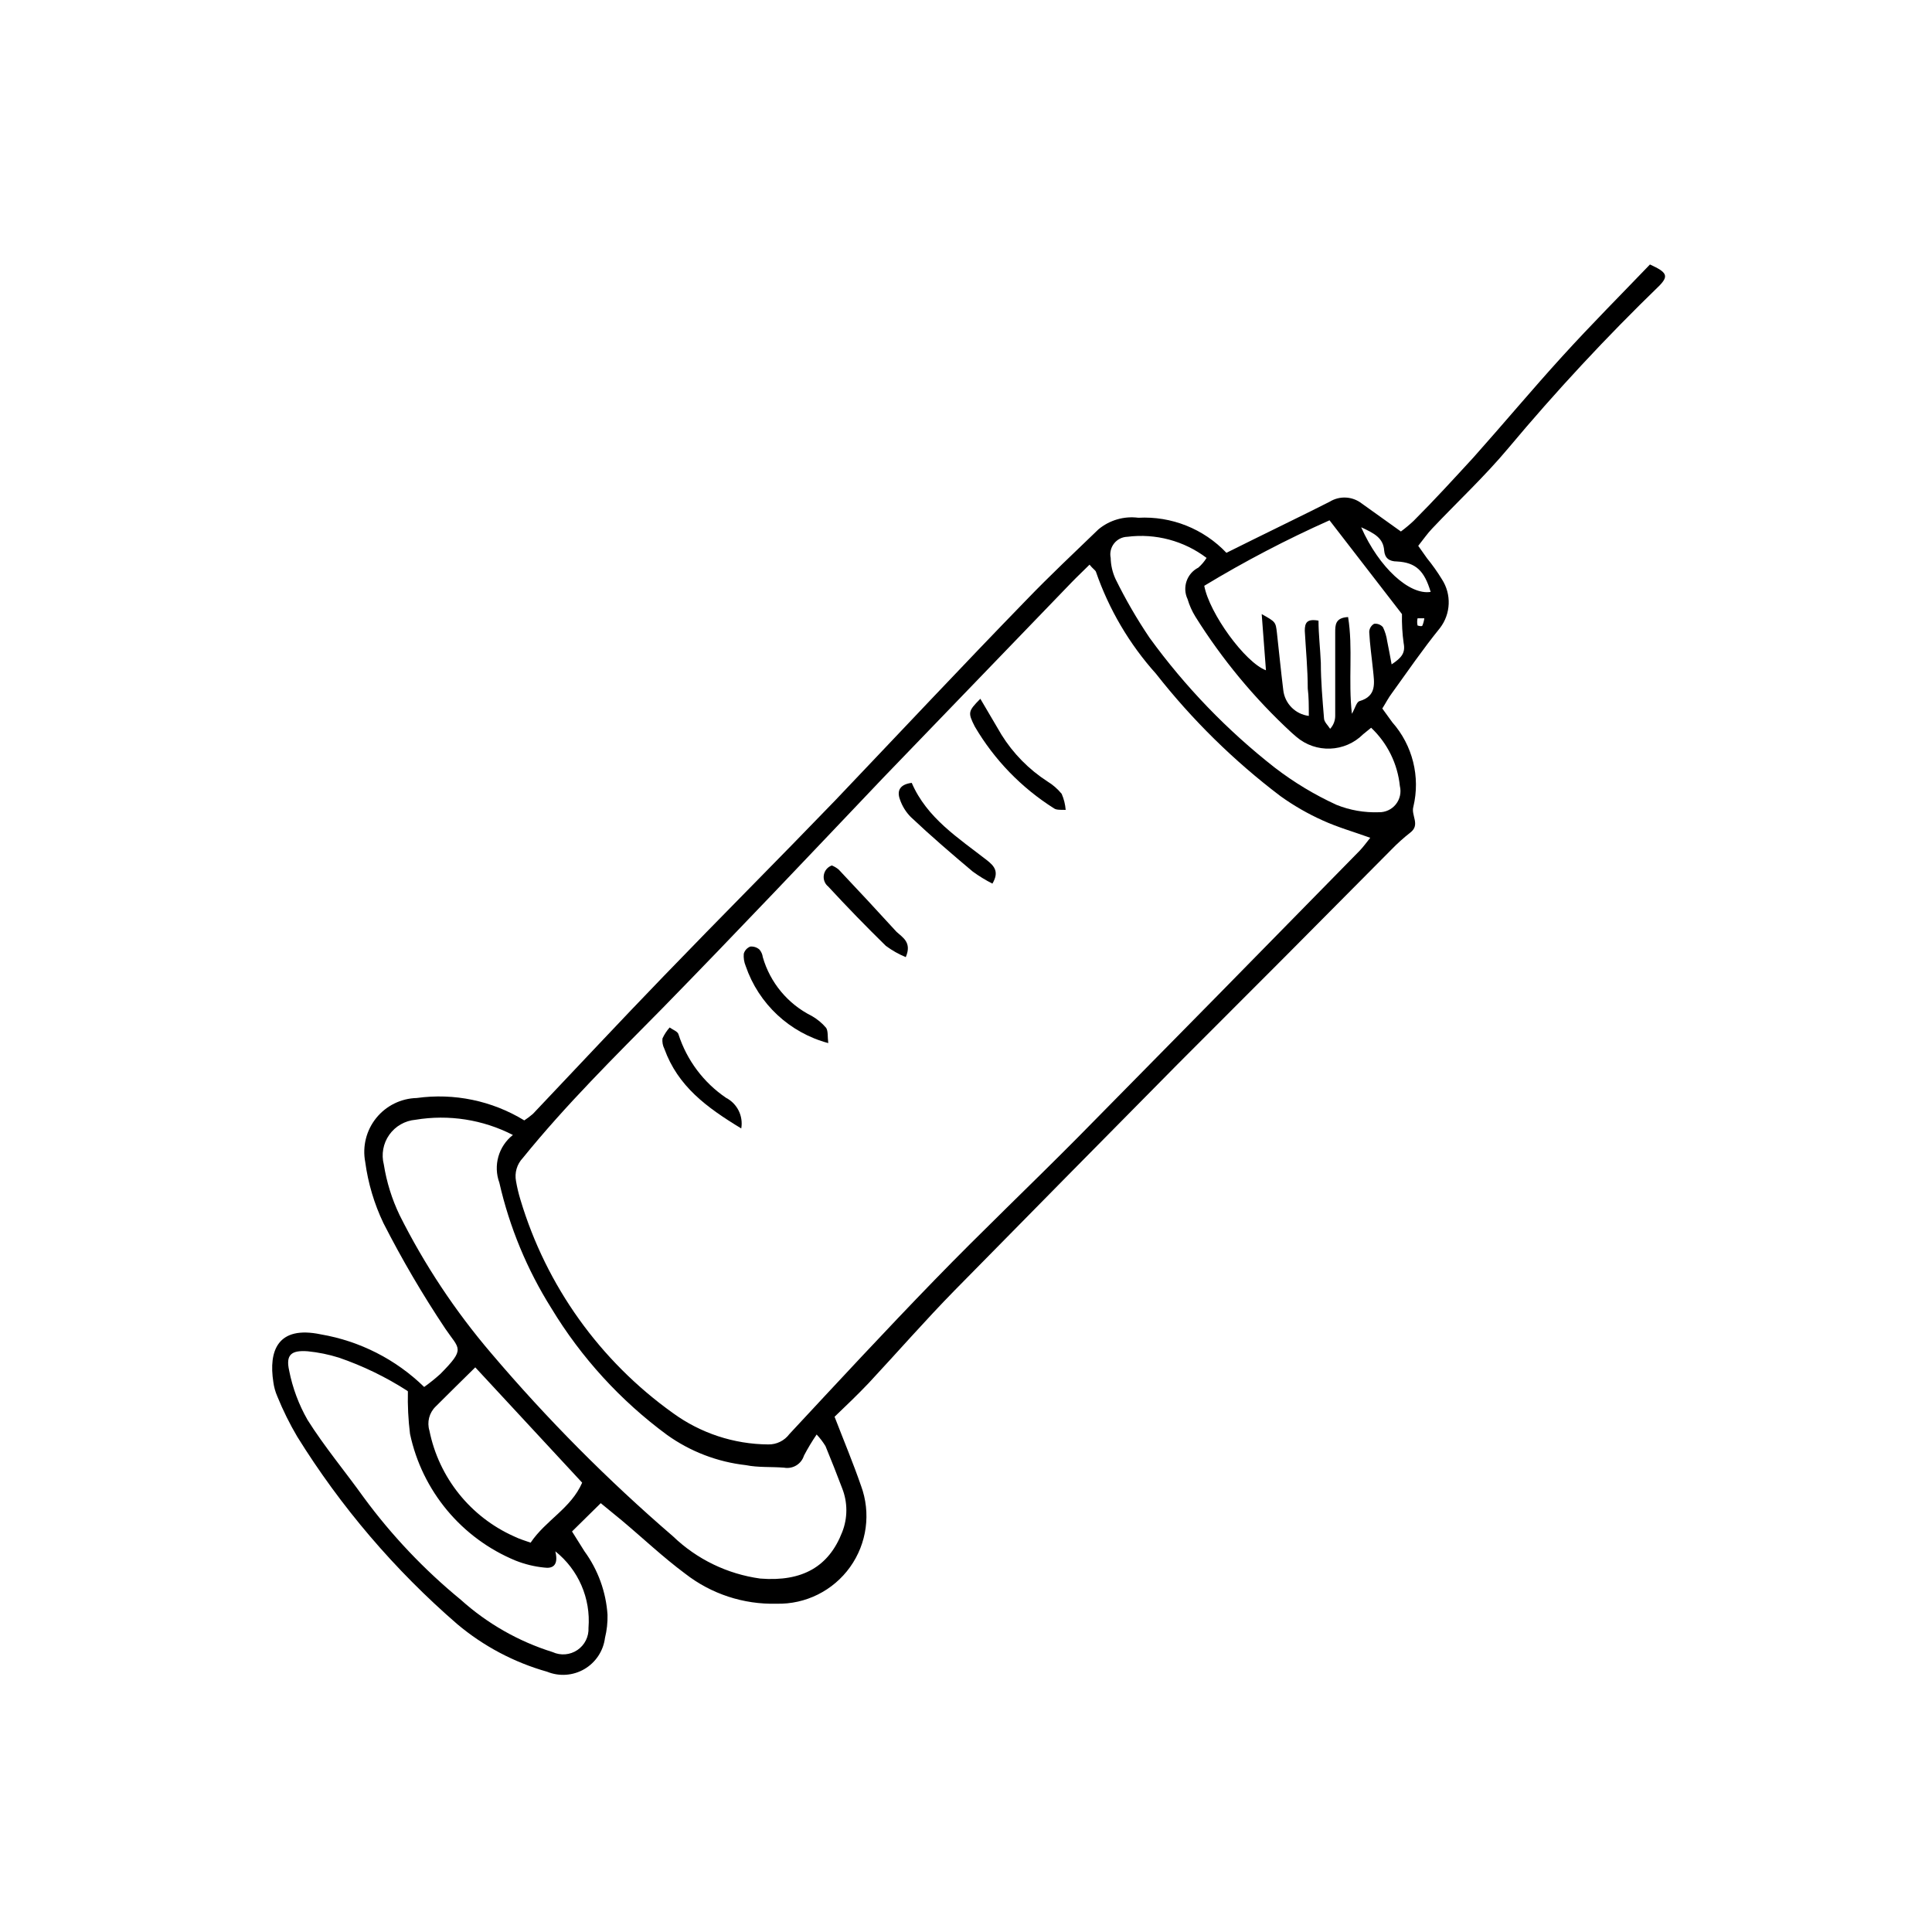 <?xml version="1.0" encoding="UTF-8"?>
<!-- Uploaded to: ICON Repo, www.iconrepo.com, Generator: ICON Repo Mixer Tools -->
<svg fill="#000000" width="800px" height="800px" version="1.1" viewBox="144 144 512 512" xmlns="http://www.w3.org/2000/svg">
 <g>
  <path d="m256.41 511.56c1.48-1.055 2.898-2.195 4.254-3.414 6.828-6.887 5.039-6.551 1.344-12.035-6.008-9-11.484-18.348-16.402-27.988-2.438-5.109-4.062-10.566-4.816-16.18-0.789-4.117 0.273-8.375 2.902-11.645 2.629-3.266 6.566-5.211 10.758-5.316 9.898-1.375 19.969 0.723 28.492 5.934 0.805-0.523 1.57-1.105 2.297-1.734 11.531-12.148 23.008-24.461 34.652-36.5 15.059-15.617 30.398-30.957 45.453-46.574 16.793-17.633 33.586-35.547 50.773-53.234 6.156-6.383 12.594-12.426 18.977-18.586 2.945-2.453 6.777-3.57 10.578-3.078 8.77-0.473 17.301 2.922 23.344 9.293l7.109-3.527c6.773-3.359 13.547-6.606 20.266-10.02 2.637-1.621 6-1.445 8.453 0.449l10.41 7.445c1.176-0.867 2.297-1.805 3.359-2.801 5.598-5.598 10.691-11.195 15.844-16.793 7.894-8.844 15.508-17.969 23.512-26.758s15.562-16.348 23.289-24.406c4.535 2.07 4.981 3.023 2.519 5.598h-0.004c-14.082 13.641-27.441 28.012-40.023 43.047-6.269 7.5-13.492 14.219-20.207 21.328-1.289 1.344-2.352 2.91-3.695 4.59l2.297 3.246h-0.004c1.449 1.773 2.777 3.644 3.973 5.598 2.594 3.981 2.391 9.164-0.504 12.934-4.535 5.598-8.566 11.477-12.762 17.297-0.895 1.176-1.566 2.519-2.519 4.031l2.633 3.637c5.402 6.106 7.488 14.461 5.598 22.391-0.672 2.297 1.902 4.758-0.785 6.828v0.004c-1.781 1.391-3.465 2.906-5.039 4.531-18.809 18.996-37.727 37.992-56.762 56.988-19.668 19.891-39.352 39.855-59.059 59.898-7.781 7.949-15.113 16.348-22.672 24.461-2.969 3.137-6.102 6.102-9.07 8.957 2.465 6.383 4.926 12.258 6.996 18.25h0.004c2.68 7.231 1.594 15.316-2.891 21.586-4.488 6.269-11.793 9.906-19.5 9.707-8.738 0.23-17.285-2.578-24.184-7.949-5.879-4.367-11.195-9.406-16.793-14.105l-5.598-4.59-7.613 7.5 3.305 5.262c3.578 4.906 5.695 10.73 6.102 16.793 0.051 2.074-0.176 4.144-0.672 6.156-0.438 3.453-2.457 6.504-5.461 8.262-3.008 1.754-6.656 2.012-9.879 0.695-8.734-2.465-16.844-6.758-23.789-12.594-16.57-14.336-30.879-31.098-42.434-49.711-2.012-3.41-3.769-6.965-5.262-10.637-0.531-1.211-0.887-2.492-1.062-3.805-1.289-8.285 1.121-15.059 12.594-12.652 10.328 1.766 19.875 6.625 27.375 13.938zm176.33-217.92c-1.625 1.625-3.246 3.137-4.758 4.703l-49.879 51.723c-19.48 20.488-38.793 40.918-58.551 61.129-12.707 12.875-25.582 25.582-37.004 39.688-1.559 1.641-2.227 3.938-1.793 6.156 0.289 1.668 0.68 3.312 1.176 4.93 6.824 22.777 21.023 42.645 40.363 56.48 7.352 5.363 16.203 8.281 25.301 8.34 2.199 0.043 4.281-0.98 5.598-2.742 12.707-13.66 25.414-27.375 38.402-40.754 12.988-13.379 25.469-25.191 38.066-37.898 25.004-25.336 49.914-50.676 74.73-76.016 0.953-1.008 1.793-2.184 2.742-3.359-4.535-1.625-8.676-2.801-12.594-4.59-3.938-1.766-7.688-3.922-11.195-6.438-12.336-9.344-23.418-20.238-32.973-32.414-7.07-7.875-12.496-17.086-15.953-27.094-0.223-0.445-0.84-0.781-1.68-1.844zm-152.82 151.14c-7.945-4.082-16.996-5.496-25.809-4.031-2.789 0.242-5.336 1.699-6.953 3.984-1.617 2.289-2.144 5.172-1.441 7.883 0.738 4.66 2.152 9.184 4.195 13.438 6.586 13.141 14.746 25.434 24.297 36.609 14.762 17.387 30.855 33.594 48.141 48.477 6.328 6.086 14.422 10.004 23.121 11.195 11.195 0.895 18.191-3.191 21.719-12.316v0.004c1.469-3.723 1.469-7.867 0-11.59-1.398-3.695-2.856-7.391-4.422-11.195-0.676-1.105-1.465-2.137-2.352-3.078-1.227 1.801-2.348 3.668-3.359 5.598-0.695 2.238-2.953 3.606-5.262 3.191-3.359-0.281-6.828 0-10.133-0.672-7.527-0.84-14.719-3.598-20.879-8.004-12.328-9.078-22.754-20.492-30.676-33.59-6.43-10.23-11.086-21.473-13.773-33.25-1.668-4.551-0.223-9.652 3.586-12.652zm-27.988 67.789h-0.004c-5.672-3.644-11.758-6.598-18.137-8.785-2.68-0.84-5.438-1.402-8.227-1.68-4.422-0.336-5.879 0.953-4.926 5.148h-0.004c0.906 4.582 2.551 8.988 4.871 13.043 4.477 7.109 9.965 13.66 14.891 20.543 7.402 10.066 16.035 19.168 25.695 27.094 7.023 6.328 15.328 11.066 24.352 13.883 2.133 0.984 4.625 0.777 6.57-0.539 1.945-1.312 3.062-3.551 2.945-5.898 0.621-7.793-2.672-15.391-8.789-20.262 0.953 3.918-0.895 4.59-2.91 4.309-2.613-0.254-5.176-0.879-7.613-1.848-14.301-5.891-24.777-18.457-27.988-33.586-0.465-3.731-0.652-7.492-0.562-11.254zm255.43-175.71-2.129 1.734c-4.816 4.805-12.52 5.098-17.688 0.672l-1.289-1.121c-9.816-9.066-18.383-19.402-25.469-30.73-0.895-1.453-1.59-3.012-2.074-4.648-1.461-3.094-0.195-6.789 2.856-8.34 0.852-0.746 1.586-1.613 2.184-2.574-5.996-4.539-13.531-6.547-20.992-5.598-1.375 0.035-2.668 0.684-3.519 1.766-0.855 1.078-1.184 2.484-0.902 3.832 0.039 1.934 0.477 3.84 1.289 5.598 2.644 5.387 5.656 10.586 9.012 15.562 9.41 12.965 20.582 24.551 33.195 34.426 5.062 3.887 10.543 7.191 16.344 9.852 3.555 1.43 7.371 2.098 11.199 1.961 1.75 0.051 3.422-0.719 4.519-2.082 1.098-1.363 1.496-3.16 1.078-4.859-0.602-5.898-3.305-11.383-7.613-15.449zm-29-30.117c3.695 2.07 3.695 2.07 4.031 4.926 0.559 5.039 1.062 10.133 1.68 15.172 0.387 3.586 3.191 6.438 6.773 6.883 0-2.801 0-5.039-0.281-7.277 0-5.094-0.504-10.188-0.785-15.281 0-2.129 0.559-3.246 3.637-2.688 0 3.582 0.449 7.277 0.617 11.195 0 4.871 0.449 9.797 0.84 14.668 0 0.953 1.062 1.902 1.625 2.801l0.004-0.004c0.871-0.941 1.352-2.184 1.34-3.469v-22.055c0-1.961 0-3.918 3.414-4.086 1.344 8.23 0 16.793 1.008 25.637 0.895-1.566 1.23-3.137 2.016-3.359 4.644-1.344 3.918-4.871 3.582-8.23-0.336-3.359-0.84-6.719-1.008-10.133l0.004 0.004c0.035-0.883 0.52-1.688 1.285-2.129 0.887-0.121 1.77 0.219 2.352 0.895 0.566 1.168 0.941 2.414 1.121 3.695 0.391 1.848 0.727 3.75 1.176 6.156 2.633-1.734 3.695-3.023 3.191-5.598-0.359-2.559-0.508-5.141-0.449-7.723l-19.199-24.855c-11.418 5.09-22.504 10.883-33.195 17.355 1.344 7.277 10.805 20.32 16.348 22.391zm-208.41 199.62c-3.918 3.863-7.223 7.109-10.523 10.41-1.695 1.656-2.32 4.117-1.625 6.383 2.508 12.395 10.848 22.82 22.391 27.988 1.457 0.727 3.023 1.176 4.422 1.68 4.031-5.988 10.691-9.07 13.66-15.898zm234.77-222.63c4.758 10.746 12.82 18.023 18.418 17.129-1.68-5.598-3.918-7.781-8.902-8.062-2.07 0-3.246-0.895-3.414-2.856-0.223-3.356-2.574-4.586-6.102-6.211zm16.793 24.125h-1.848c-0.141 0.629-0.141 1.277 0 1.906 0 0 1.176 0.391 1.289 0 0.25-0.609 0.418-1.25 0.504-1.906z"/>
  <path d="m403.8 329.18 5.598 9.516v0.004c3.09 4.965 7.238 9.191 12.148 12.371 1.445 0.879 2.734 1.992 3.805 3.301 0.59 1.348 0.949 2.789 1.066 4.254-1.68 0-2.519 0-3.078-0.391h-0.004c-8.625-5.441-15.824-12.867-20.988-21.664-1.906-3.75-1.793-4.086 1.453-7.391z"/>
  <path d="m407 378.17c-1.816-0.926-3.559-1.992-5.207-3.191-5.598-4.703-11.195-9.516-16.402-14.441-1.32-1.324-2.316-2.934-2.91-4.703-0.84-2.297 0-3.973 3.137-4.367 4.027 9.348 12.371 14.609 19.984 20.543 1.902 1.512 3.246 3.023 1.398 6.16z"/>
  <path d="m363.5 420.43c-10.246-2.734-18.457-10.395-21.887-20.43-0.426-1.027-0.598-2.141-0.504-3.25 0.242-0.871 0.887-1.578 1.734-1.902 0.875-0.074 1.746 0.207 2.406 0.785 0.492 0.566 0.805 1.27 0.898 2.016 1.945 6.766 6.633 12.41 12.93 15.562 1.465 0.824 2.773 1.906 3.863 3.188 0.559 0.898 0.336 2.297 0.559 4.031z"/>
  <path d="m384.04 397.65c-1.867-0.773-3.633-1.77-5.262-2.969-5.227-5.113-10.32-10.355-15.281-15.73-0.922-0.734-1.371-1.914-1.172-3.078 0.199-1.164 1.012-2.129 2.125-2.519 0.645 0.266 1.25 0.625 1.789 1.066 5.148 5.449 10.262 10.953 15.34 16.516 1.621 1.508 4.141 2.797 2.461 6.715z"/>
  <path d="m340.44 443.05c-9.238-5.598-16.793-11.195-20.375-21.105-0.43-0.848-0.605-1.797-0.504-2.742 0.488-1.059 1.129-2.039 1.902-2.91 0.84 0.617 2.184 1.062 2.352 1.848 2.215 6.84 6.644 12.75 12.594 16.793 2.969 1.539 4.602 4.82 4.031 8.117z"/>
 </g>
</svg>